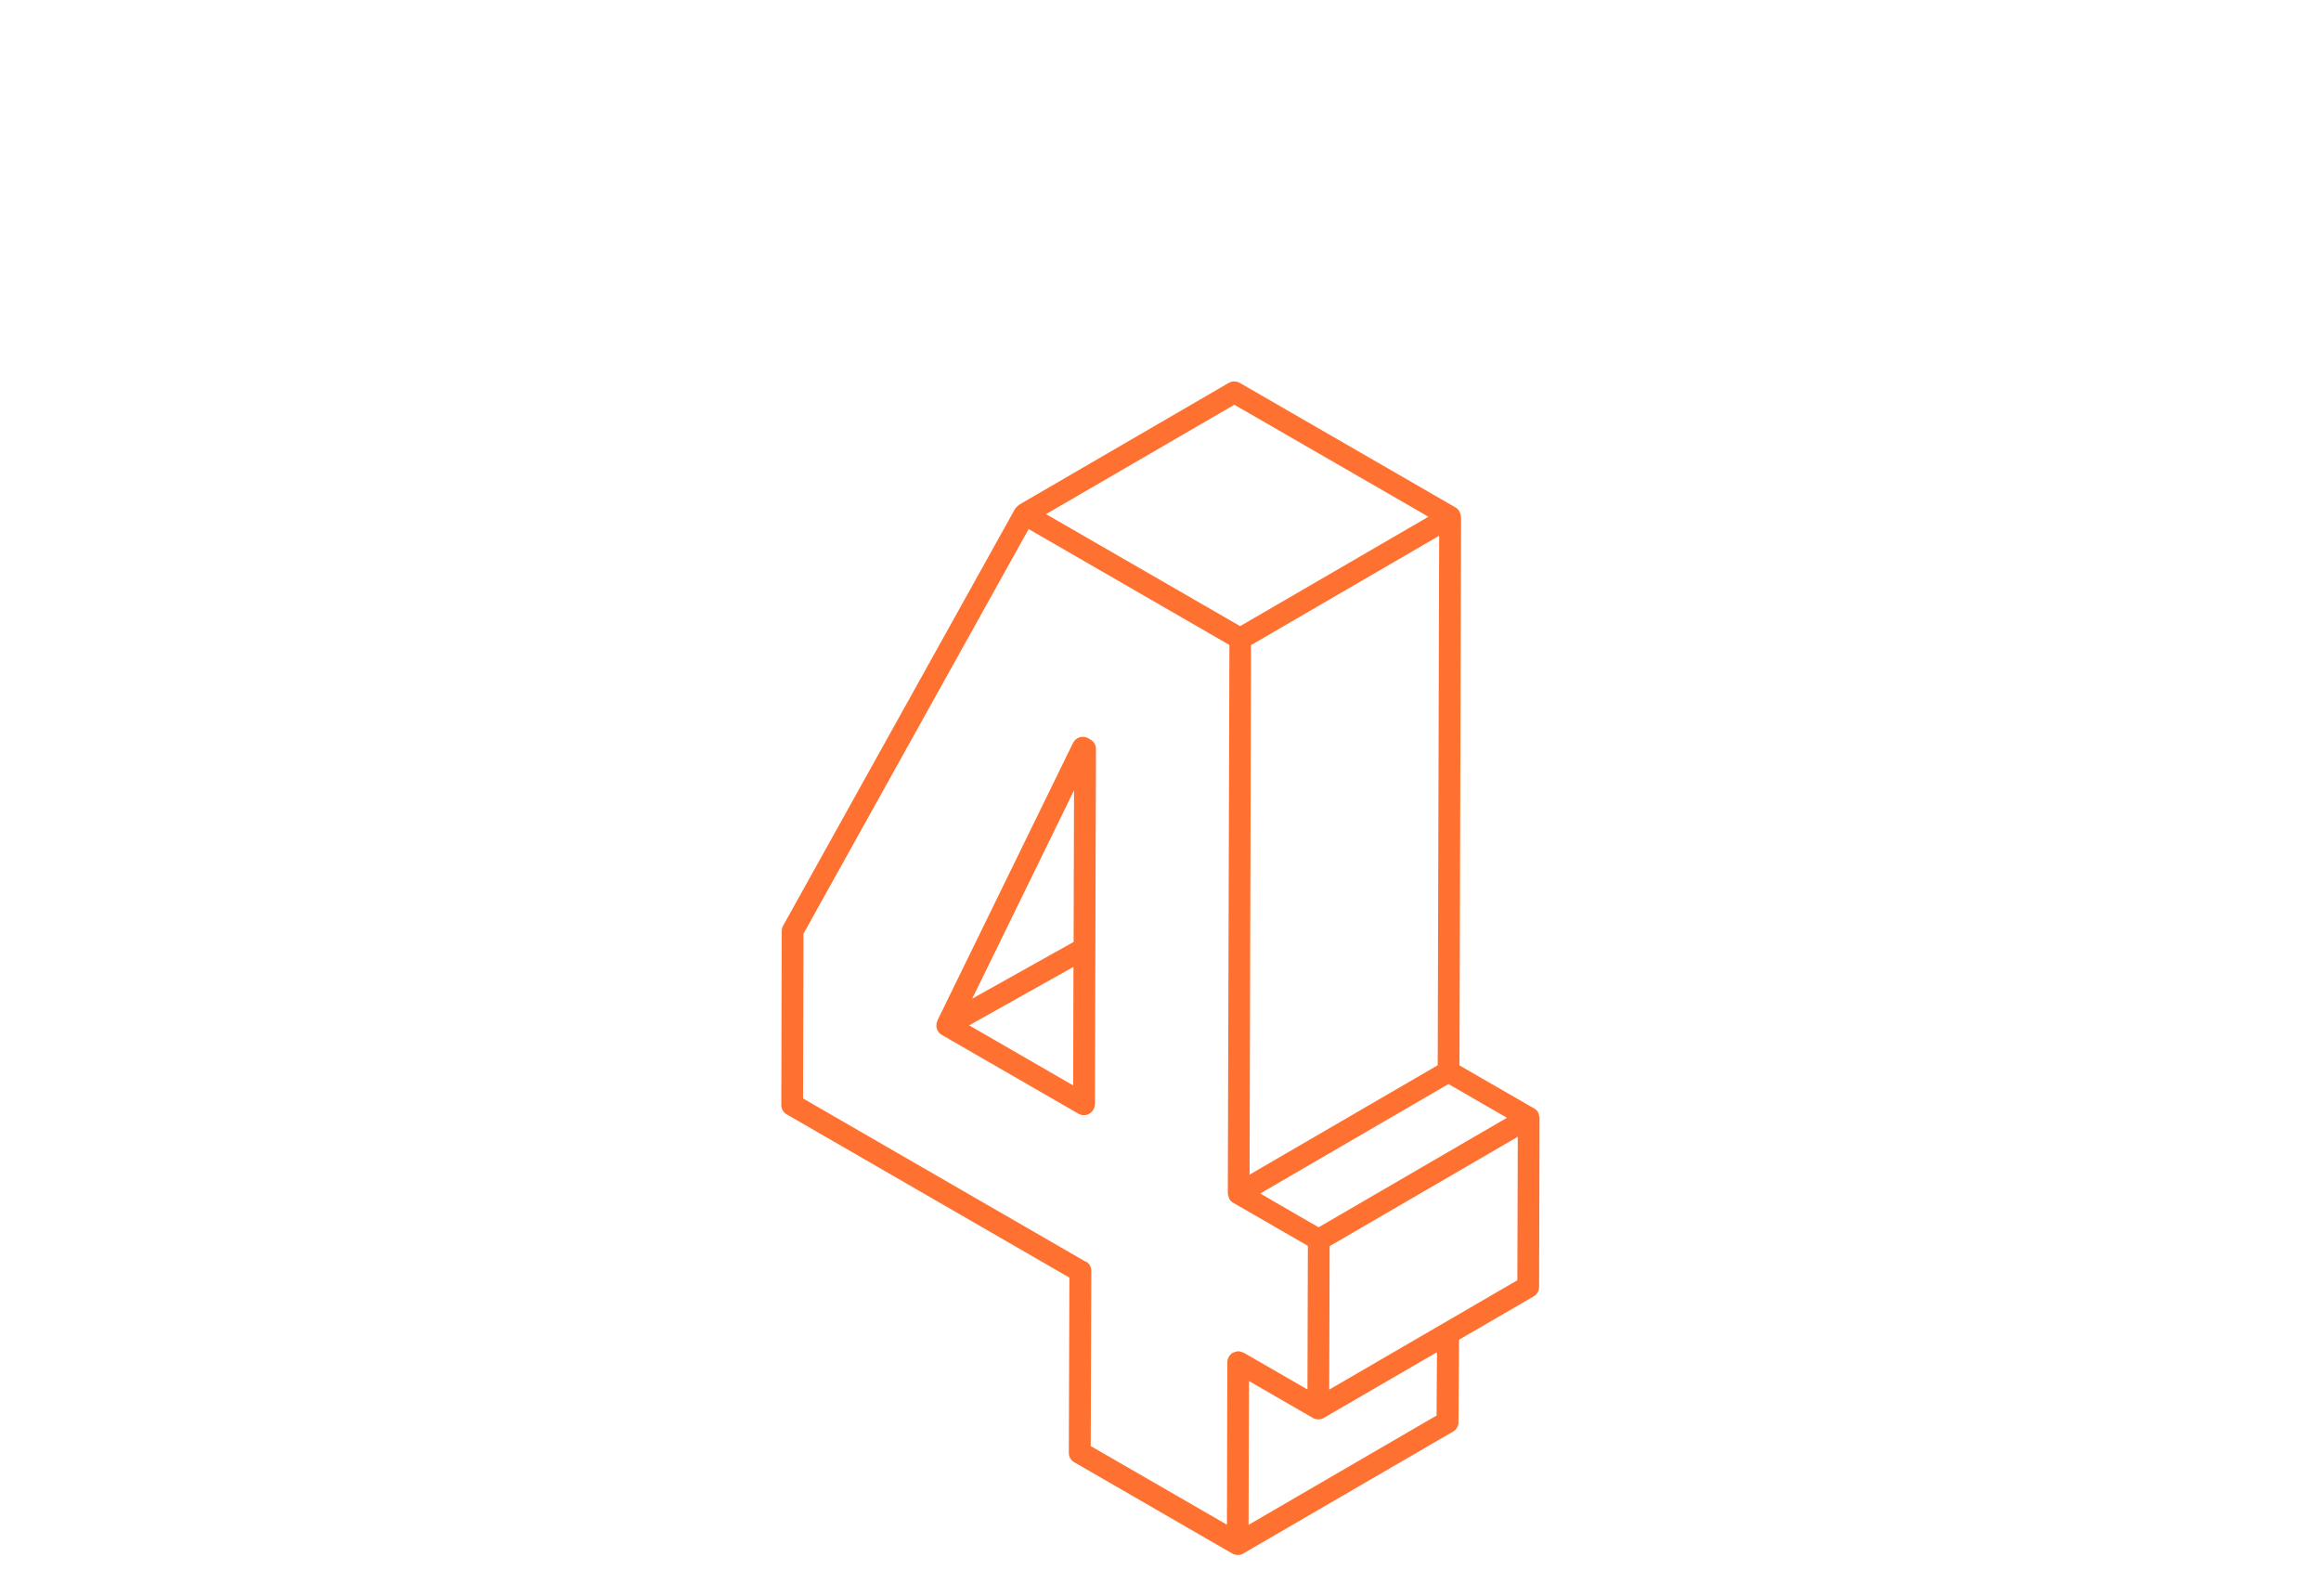 <?xml version="1.0" encoding="UTF-8"?>
<svg xmlns="http://www.w3.org/2000/svg" id="b" width="160" height="110" viewBox="0 0 160 110">
  <g id="c">
    <path d="M106.13,77.05c0-.09-.04-.16-.06-.24-.02-.04-.01-.09-.04-.13-.06-.11-.16-.21-.27-.27l-5.15-2.97.11-37.81s-.01-.04-.02-.06c0-.09-.03-.17-.07-.25-.01-.03-.02-.06-.04-.09-.06-.1-.14-.19-.25-.25l-14.88-8.59c-.23-.13-.52-.13-.75,0l-14.47,8.41s-.03.03-.04.04c-.04.03-.07.06-.11.1-.04.04-.07.07-.1.12,0,.01-.02.02-.03.04l-15.98,28.72c-.06.11-.09.24-.09.36l-.03,11.99c0,.27.14.52.38.65l19.48,11.25-.04,12.08c0,.27.14.52.38.65l10.89,6.29c.12.07.25.1.38.1s.26-.03.37-.1c0,0,0,0,0,0,0,0,0,0,0,0l14.47-8.41c.23-.13.37-.38.37-.64l.04-5.69,5.15-2.99c.23-.13.37-.38.37-.65l.03-11.63s0,0,0,0,0,0,0,0ZM99.86,74.73l4.02,2.32-.34.2-12.64,7.35-2.63-1.52-1.39-.81.34-.2,12.64-7.35ZM99.11,73.43l-12.97,7.54.1-36.5,12.97-7.54-.1,36.5ZM85.09,27.9l13.38,7.72-12.98,7.54-13.38-7.72,12.98-7.54ZM74.84,86.97l-19.48-11.25.03-11.36,15.52-27.89,13.84,7.99-.11,37.81s0,0,0,0,0,0,0,0c0,.09.04.16.06.24.02.04.01.09.04.13.06.11.16.21.27.27l5.15,2.97-.03,9.9-4.4-2.54s-.02,0-.03,0c-.1-.05-.21-.09-.34-.09,0,0,0,0,0,0h0c-.12,0-.24.04-.34.09-.01,0-.02,0-.04,0-.02.01-.03.03-.04.04-.07.05-.13.11-.19.18-.02.03-.04.05-.05.08-.05.1-.09.21-.09.34l-.03,11.22-9.39-5.42.04-12.08c0-.27-.14-.52-.38-.65ZM99.04,97.57l-12.97,7.54.03-9.91,4.4,2.54c.12.07.25.1.37.1,0,0,0,0,0,0,0,0,.02,0,.02,0,.12,0,.24-.03.35-.09,0,0,0,0,0,0,0,0,0,0,0,0l7.82-4.54-.03,4.37ZM104.6,88.25l-12.97,7.54.03-9.89,12.97-7.54-.03,9.89Z" fill="#ff7130" stroke-width="0"></path>
    <path d="M75.48,76.12l.07-24.49c0-.27-.14-.52-.38-.65l-.15-.09c-.18-.1-.4-.13-.59-.07-.2.06-.36.2-.46.39l-9.35,19.14s0,.04-.02.07c-.02.04-.03.09-.04.13,0,.05-.01.1-.01.15,0,.04,0,.08.01.13.01.05.03.1.05.15.01.02.01.05.02.07,0,.01.02.02.03.03.06.1.14.19.25.25h0s0,0,0,0l9.43,5.44c.12.07.25.1.38.1s.26-.03.37-.1c.23-.13.38-.38.38-.65ZM74.04,54.48l-.03,10.45-6.99,3.91,7.02-14.36ZM66.81,70.68l7.19-4.03-.02,8.17-7.17-4.14Z" fill="#ff7130" stroke-width="0"></path>
    <rect width="160" height="110" fill="none" stroke-width="0"></rect>
  </g>
</svg>
